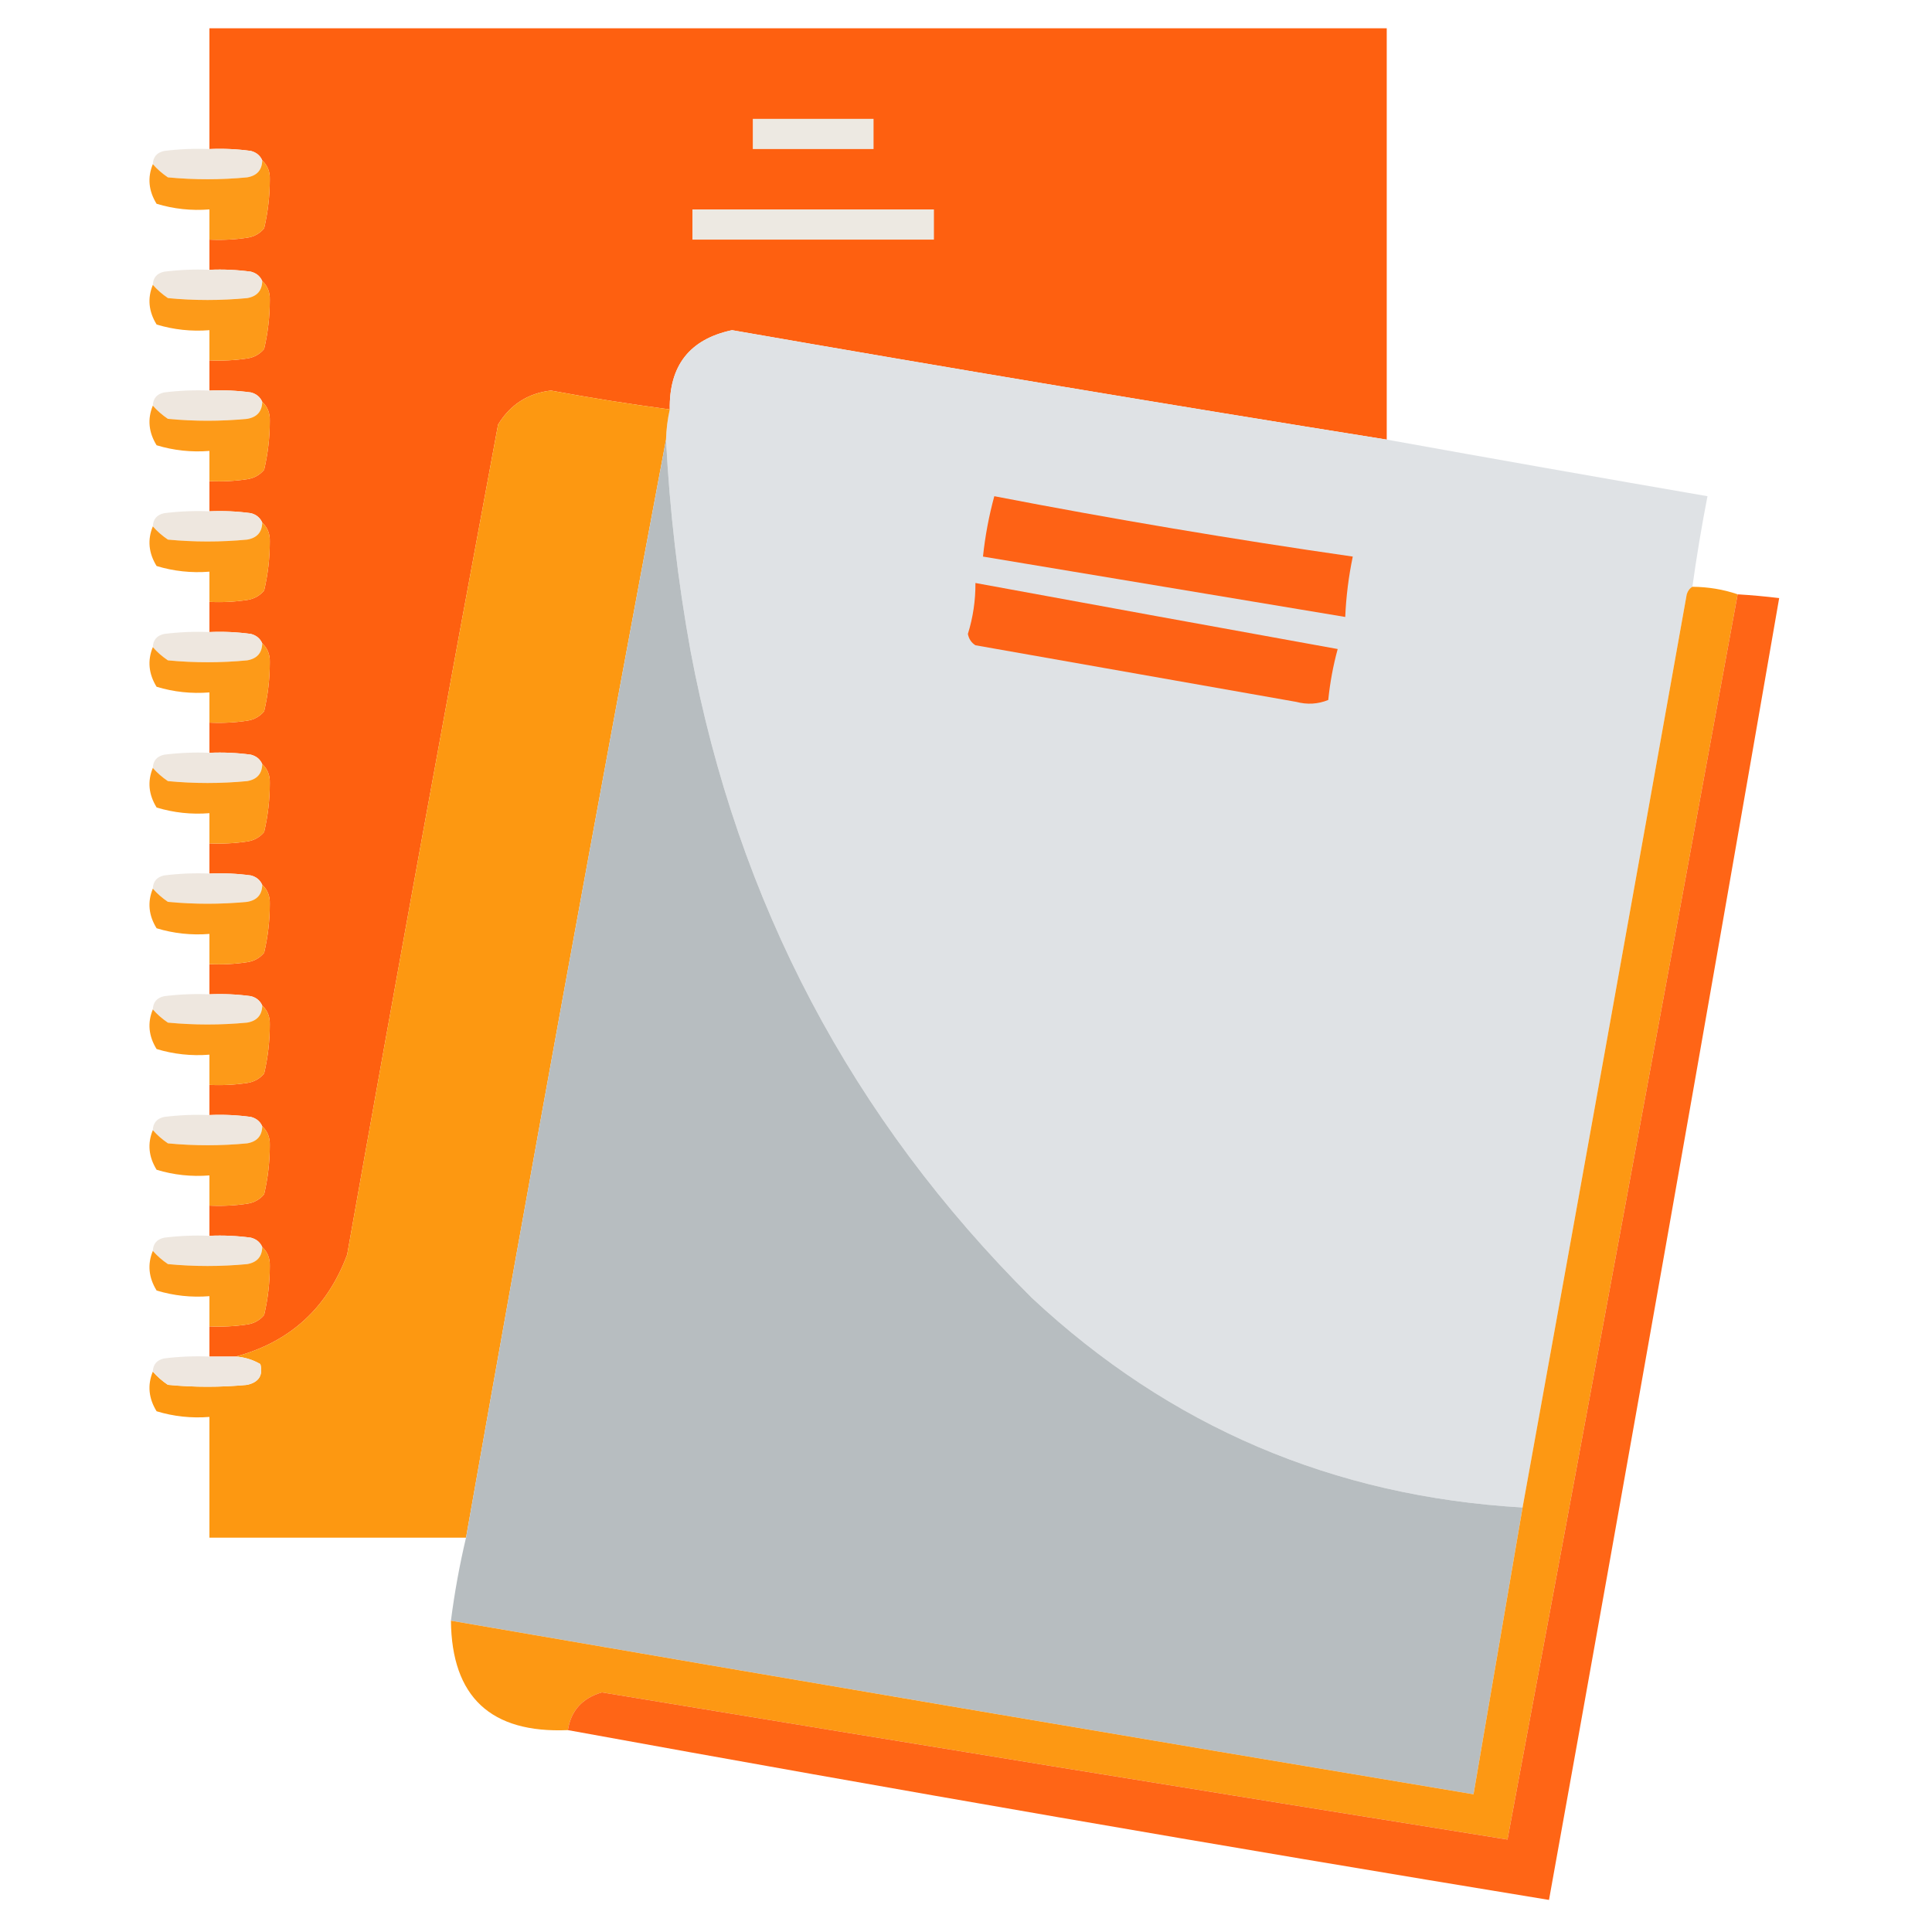 <?xml version="1.0" encoding="UTF-8"?> <svg xmlns="http://www.w3.org/2000/svg" xmlns:xlink="http://www.w3.org/1999/xlink" version="1.1" width="512px" height="512px" style="shape-rendering:geometricPrecision; text-rendering:geometricPrecision; image-rendering:optimizeQuality; fill-rule:evenodd; clip-rule:evenodd"><g><path style="opacity:1" fill="#fe6010" d="M 367.5,116.5 C 309.865,107.284 252.032,97.617 194,87.5C 182.794,89.874 177.294,96.874 177.5,108.5C 166.961,107.105 156.461,105.438 146,103.5C 139.902,104.219 135.236,107.219 132,112.5C 118.35,185.768 105.017,259.101 92,332.5C 86.727,346.611 76.894,355.611 62.5,359.5C 60.167,359.5 57.833,359.5 55.5,359.5C 55.5,356.833 55.5,354.167 55.5,351.5C 58.85,351.665 62.183,351.498 65.5,351C 67.329,350.727 68.829,349.893 70,348.5C 71.007,344.212 71.507,339.879 71.5,335.5C 71.564,333.443 70.898,331.777 69.5,330.5C 68.942,329.21 67.942,328.377 66.5,328C 62.848,327.501 59.182,327.335 55.5,327.5C 55.5,324.833 55.5,322.167 55.5,319.5C 58.85,319.665 62.183,319.498 65.5,319C 67.329,318.727 68.829,317.893 70,316.5C 71.007,312.212 71.507,307.879 71.5,303.5C 71.564,301.443 70.898,299.777 69.5,298.5C 68.942,297.21 67.942,296.377 66.5,296C 62.848,295.501 59.182,295.335 55.5,295.5C 55.5,292.833 55.5,290.167 55.5,287.5C 58.85,287.665 62.183,287.498 65.5,287C 67.329,286.727 68.829,285.893 70,284.5C 71.007,280.212 71.507,275.879 71.5,271.5C 71.564,269.443 70.898,267.777 69.5,266.5C 68.942,265.21 67.942,264.377 66.5,264C 62.848,263.501 59.182,263.335 55.5,263.5C 55.5,260.833 55.5,258.167 55.5,255.5C 58.85,255.665 62.183,255.498 65.5,255C 67.329,254.727 68.829,253.893 70,252.5C 71.007,248.212 71.507,243.879 71.5,239.5C 71.564,237.443 70.898,235.777 69.5,234.5C 68.942,233.21 67.942,232.377 66.5,232C 62.848,231.501 59.182,231.335 55.5,231.5C 55.5,228.833 55.5,226.167 55.5,223.5C 58.85,223.665 62.183,223.498 65.5,223C 67.329,222.727 68.829,221.893 70,220.5C 71.007,216.212 71.507,211.879 71.5,207.5C 71.564,205.443 70.898,203.777 69.5,202.5C 68.942,201.21 67.942,200.377 66.5,200C 62.848,199.501 59.182,199.335 55.5,199.5C 55.5,196.833 55.5,194.167 55.5,191.5C 58.85,191.665 62.183,191.498 65.5,191C 67.329,190.727 68.829,189.893 70,188.5C 71.007,184.212 71.507,179.879 71.5,175.5C 71.564,173.443 70.898,171.777 69.5,170.5C 68.942,169.21 67.942,168.377 66.5,168C 62.848,167.501 59.182,167.335 55.5,167.5C 55.5,164.833 55.5,162.167 55.5,159.5C 58.85,159.665 62.183,159.498 65.5,159C 67.329,158.727 68.829,157.893 70,156.5C 71.007,152.212 71.507,147.879 71.5,143.5C 71.564,141.443 70.898,139.777 69.5,138.5C 68.942,137.21 67.942,136.377 66.5,136C 62.848,135.501 59.182,135.335 55.5,135.5C 55.5,132.833 55.5,130.167 55.5,127.5C 58.85,127.665 62.183,127.498 65.5,127C 67.329,126.727 68.829,125.893 70,124.5C 71.007,120.212 71.507,115.879 71.5,111.5C 71.564,109.443 70.898,107.777 69.5,106.5C 68.942,105.21 67.942,104.377 66.5,104C 62.848,103.501 59.182,103.335 55.5,103.5C 55.5,100.833 55.5,98.167 55.5,95.5C 58.85,95.665 62.183,95.498 65.5,95C 67.329,94.727 68.829,93.893 70,92.5C 71.007,88.212 71.507,83.879 71.5,79.5C 71.564,77.443 70.898,75.777 69.5,74.5C 68.942,73.21 67.942,72.377 66.5,72C 62.848,71.501 59.182,71.335 55.5,71.5C 55.5,68.833 55.5,66.167 55.5,63.5C 58.85,63.665 62.183,63.498 65.5,63C 67.329,62.727 68.829,61.893 70,60.5C 71.007,56.212 71.507,51.879 71.5,47.5C 71.564,45.443 70.898,43.777 69.5,42.5C 68.942,41.21 67.942,40.377 66.5,40C 62.848,39.501 59.182,39.335 55.5,39.5C 55.5,28.833 55.5,18.167 55.5,7.5C 159.5,7.5 263.5,7.5 367.5,7.5C 367.5,43.833 367.5,80.167 367.5,116.5 Z"></path></g><g><path style="opacity:1" fill="#ede9e2" d="M 199.5,31.5 C 210.167,31.5 220.833,31.5 231.5,31.5C 231.5,34.167 231.5,36.833 231.5,39.5C 220.833,39.5 210.167,39.5 199.5,39.5C 199.5,36.833 199.5,34.167 199.5,31.5 Z"></path></g><g><path style="opacity:0.989" fill="#eee7df" d="M 55.5,39.5 C 59.182,39.335 62.848,39.501 66.5,40C 67.942,40.377 68.942,41.21 69.5,42.5C 69.439,45.05 68.106,46.55 65.5,47C 58.5,47.667 51.5,47.667 44.5,47C 42.973,45.968 41.64,44.801 40.5,43.5C 40.574,41.589 41.574,40.422 43.5,40C 47.486,39.501 51.486,39.334 55.5,39.5 Z"></path></g><g><path style="opacity:1" fill="#fd9a18" d="M 69.5,42.5 C 70.898,43.777 71.564,45.443 71.5,47.5C 71.507,51.879 71.007,56.212 70,60.5C 68.829,61.893 67.329,62.727 65.5,63C 62.183,63.498 58.85,63.665 55.5,63.5C 55.5,60.833 55.5,58.167 55.5,55.5C 50.703,55.879 46.036,55.379 41.5,54C 39.378,50.553 39.045,47.053 40.5,43.5C 41.64,44.801 42.973,45.968 44.5,47C 51.5,47.667 58.5,47.667 65.5,47C 68.106,46.55 69.439,45.05 69.5,42.5 Z"></path></g><g><path style="opacity:1" fill="#ede9e2" d="M 183.5,55.5 C 204.833,55.5 226.167,55.5 247.5,55.5C 247.5,58.167 247.5,60.833 247.5,63.5C 226.167,63.5 204.833,63.5 183.5,63.5C 183.5,60.833 183.5,58.167 183.5,55.5 Z"></path></g><g><path style="opacity:0.989" fill="#eee7df" d="M 55.5,71.5 C 59.182,71.335 62.848,71.501 66.5,72C 67.942,72.377 68.942,73.21 69.5,74.5C 69.439,77.049 68.106,78.549 65.5,79C 58.5,79.667 51.5,79.667 44.5,79C 42.973,77.968 41.64,76.801 40.5,75.5C 40.574,73.589 41.574,72.422 43.5,72C 47.486,71.501 51.486,71.335 55.5,71.5 Z"></path></g><g><path style="opacity:1" fill="#fd9a18" d="M 69.5,74.5 C 70.898,75.777 71.564,77.443 71.5,79.5C 71.507,83.879 71.007,88.212 70,92.5C 68.829,93.893 67.329,94.727 65.5,95C 62.183,95.498 58.85,95.665 55.5,95.5C 55.5,92.833 55.5,90.167 55.5,87.5C 50.703,87.879 46.036,87.379 41.5,86C 39.378,82.553 39.045,79.053 40.5,75.5C 41.64,76.801 42.973,77.968 44.5,79C 51.5,79.667 58.5,79.667 65.5,79C 68.106,78.549 69.439,77.049 69.5,74.5 Z"></path></g><g><path style="opacity:0.999" fill="#dfe2e5" d="M 367.5,116.5 C 395.807,121.607 424.14,126.607 452.5,131.5C 450.951,139.463 449.617,147.463 448.5,155.5C 447.778,155.918 447.278,156.584 447,157.5C 432.605,238.206 418.105,318.873 403.5,399.5C 353.362,396.589 310.029,378.089 273.5,344C 225.713,296.438 195.546,239.272 183,172.5C 179.631,153.956 177.464,135.29 176.5,116.5C 176.575,113.794 176.908,111.127 177.5,108.5C 177.294,96.874 182.794,89.874 194,87.5C 252.032,97.617 309.865,107.284 367.5,116.5 Z"></path></g><g><path style="opacity:0.989" fill="#eee7df" d="M 55.5,103.5 C 59.182,103.335 62.848,103.501 66.5,104C 67.942,104.377 68.942,105.21 69.5,106.5C 69.439,109.05 68.106,110.55 65.5,111C 58.5,111.667 51.5,111.667 44.5,111C 42.973,109.968 41.64,108.801 40.5,107.5C 40.574,105.589 41.574,104.422 43.5,104C 47.486,103.501 51.486,103.334 55.5,103.5 Z"></path></g><g><path style="opacity:1" fill="#fd9811" d="M 177.5,108.5 C 176.908,111.127 176.575,113.794 176.5,116.5C 158.313,213.277 140.646,310.277 123.5,407.5C 100.833,407.5 78.167,407.5 55.5,407.5C 55.5,396.833 55.5,386.167 55.5,375.5C 50.703,375.879 46.036,375.379 41.5,374C 39.378,370.553 39.045,367.053 40.5,363.5C 41.64,364.801 42.973,365.968 44.5,367C 51.5,367.667 58.5,367.667 65.5,367C 68.591,366.309 69.757,364.476 69,361.5C 66.993,360.331 64.827,359.665 62.5,359.5C 76.894,355.611 86.727,346.611 92,332.5C 105.017,259.101 118.35,185.768 132,112.5C 135.236,107.219 139.902,104.219 146,103.5C 156.461,105.438 166.961,107.105 177.5,108.5 Z"></path></g><g><path style="opacity:1" fill="#fd9a18" d="M 69.5,106.5 C 70.898,107.777 71.564,109.443 71.5,111.5C 71.507,115.879 71.007,120.212 70,124.5C 68.829,125.893 67.329,126.727 65.5,127C 62.183,127.498 58.85,127.665 55.5,127.5C 55.5,124.833 55.5,122.167 55.5,119.5C 50.703,119.879 46.036,119.379 41.5,118C 39.378,114.553 39.045,111.053 40.5,107.5C 41.64,108.801 42.973,109.968 44.5,111C 51.5,111.667 58.5,111.667 65.5,111C 68.106,110.55 69.439,109.05 69.5,106.5 Z"></path></g><g><path style="opacity:1" fill="#b7bdc0" d="M 176.5,116.5 C 177.464,135.29 179.631,153.956 183,172.5C 195.546,239.272 225.713,296.438 273.5,344C 310.029,378.089 353.362,396.589 403.5,399.5C 399.167,424.832 394.834,450.165 390.5,475.5C 300.127,460.426 209.794,445.092 119.5,429.5C 120.454,422.065 121.788,414.731 123.5,407.5C 140.646,310.277 158.313,213.277 176.5,116.5 Z"></path></g><g><path style="opacity:1" fill="#fe6215" d="M 263.5,131.5 C 295.042,137.59 326.708,142.924 358.5,147.5C 357.399,152.773 356.733,158.106 356.5,163.5C 324.503,158.167 292.503,152.834 260.5,147.5C 261.07,142.076 262.07,136.743 263.5,131.5 Z"></path></g><g><path style="opacity:0.989" fill="#eee7df" d="M 55.5,135.5 C 59.182,135.335 62.848,135.501 66.5,136C 67.942,136.377 68.942,137.21 69.5,138.5C 69.439,141.05 68.106,142.55 65.5,143C 58.5,143.667 51.5,143.667 44.5,143C 42.973,141.968 41.64,140.801 40.5,139.5C 40.574,137.589 41.574,136.422 43.5,136C 47.486,135.501 51.486,135.334 55.5,135.5 Z"></path></g><g><path style="opacity:1" fill="#fd9a18" d="M 69.5,138.5 C 70.898,139.777 71.564,141.443 71.5,143.5C 71.507,147.879 71.007,152.212 70,156.5C 68.829,157.893 67.329,158.727 65.5,159C 62.183,159.498 58.85,159.665 55.5,159.5C 55.5,156.833 55.5,154.167 55.5,151.5C 50.703,151.879 46.036,151.379 41.5,150C 39.378,146.553 39.045,143.053 40.5,139.5C 41.64,140.801 42.973,141.968 44.5,143C 51.5,143.667 58.5,143.667 65.5,143C 68.106,142.55 69.439,141.05 69.5,138.5 Z"></path></g><g><path style="opacity:1" fill="#fe6215" d="M 258.5,154.5 C 290.475,160.378 322.475,166.211 354.5,172C 353.3,176.391 352.466,180.891 352,185.5C 349.263,186.61 346.429,186.777 343.5,186C 315.167,181 286.833,176 258.5,171C 257.422,170.326 256.755,169.326 256.5,168C 257.867,163.599 258.533,159.099 258.5,154.5 Z"></path></g><g><path style="opacity:1" fill="#fd9813" d="M 448.5,155.5 C 452.733,155.539 456.733,156.205 460.5,157.5C 440.352,267.535 420.019,377.535 399.5,487.5C 319.471,474.717 239.471,461.717 159.5,448.5C 154.295,450.03 151.295,453.363 150.5,458.5C 130.038,459.366 119.705,449.699 119.5,429.5C 209.794,445.092 300.127,460.426 390.5,475.5C 394.834,450.165 399.167,424.832 403.5,399.5C 418.105,318.873 432.605,238.206 447,157.5C 447.278,156.584 447.778,155.918 448.5,155.5 Z"></path></g><g><path style="opacity:0.966" fill="#ff600f" d="M 460.5,157.5 C 464.179,157.724 467.846,158.058 471.5,158.5C 451.554,273.563 431.221,388.563 410.5,503.5C 323.582,489.246 236.915,474.246 150.5,458.5C 151.295,453.363 154.295,450.03 159.5,448.5C 239.471,461.717 319.471,474.717 399.5,487.5C 420.019,377.535 440.352,267.535 460.5,157.5 Z"></path></g><g><path style="opacity:0.989" fill="#eee7df" d="M 55.5,167.5 C 59.182,167.335 62.848,167.501 66.5,168C 67.942,168.377 68.942,169.21 69.5,170.5C 69.439,173.05 68.106,174.55 65.5,175C 58.5,175.667 51.5,175.667 44.5,175C 42.973,173.968 41.64,172.801 40.5,171.5C 40.574,169.589 41.574,168.422 43.5,168C 47.486,167.501 51.486,167.334 55.5,167.5 Z"></path></g><g><path style="opacity:1" fill="#fd9a18" d="M 69.5,170.5 C 70.898,171.777 71.564,173.443 71.5,175.5C 71.507,179.879 71.007,184.212 70,188.5C 68.829,189.893 67.329,190.727 65.5,191C 62.183,191.498 58.85,191.665 55.5,191.5C 55.5,188.833 55.5,186.167 55.5,183.5C 50.703,183.879 46.036,183.379 41.5,182C 39.378,178.553 39.045,175.053 40.5,171.5C 41.64,172.801 42.973,173.968 44.5,175C 51.5,175.667 58.5,175.667 65.5,175C 68.106,174.55 69.439,173.05 69.5,170.5 Z"></path></g><g><path style="opacity:0.989" fill="#eee7df" d="M 55.5,199.5 C 59.182,199.335 62.848,199.501 66.5,200C 67.942,200.377 68.942,201.21 69.5,202.5C 69.439,205.05 68.106,206.55 65.5,207C 58.5,207.667 51.5,207.667 44.5,207C 42.973,205.968 41.64,204.801 40.5,203.5C 40.574,201.589 41.574,200.422 43.5,200C 47.486,199.501 51.486,199.334 55.5,199.5 Z"></path></g><g><path style="opacity:1" fill="#fd9a18" d="M 69.5,202.5 C 70.898,203.777 71.564,205.443 71.5,207.5C 71.507,211.879 71.007,216.212 70,220.5C 68.829,221.893 67.329,222.727 65.5,223C 62.183,223.498 58.85,223.665 55.5,223.5C 55.5,220.833 55.5,218.167 55.5,215.5C 50.703,215.879 46.036,215.379 41.5,214C 39.378,210.553 39.045,207.053 40.5,203.5C 41.64,204.801 42.973,205.968 44.5,207C 51.5,207.667 58.5,207.667 65.5,207C 68.106,206.55 69.439,205.05 69.5,202.5 Z"></path></g><g><path style="opacity:0.989" fill="#eee7df" d="M 55.5,231.5 C 59.182,231.335 62.848,231.501 66.5,232C 67.942,232.377 68.942,233.21 69.5,234.5C 69.439,237.05 68.106,238.55 65.5,239C 58.5,239.667 51.5,239.667 44.5,239C 42.973,237.968 41.64,236.801 40.5,235.5C 40.574,233.589 41.574,232.422 43.5,232C 47.486,231.501 51.486,231.334 55.5,231.5 Z"></path></g><g><path style="opacity:1" fill="#fd9a18" d="M 69.5,234.5 C 70.898,235.777 71.564,237.443 71.5,239.5C 71.507,243.879 71.007,248.212 70,252.5C 68.829,253.893 67.329,254.727 65.5,255C 62.183,255.498 58.85,255.665 55.5,255.5C 55.5,252.833 55.5,250.167 55.5,247.5C 50.703,247.879 46.036,247.379 41.5,246C 39.378,242.553 39.045,239.053 40.5,235.5C 41.64,236.801 42.973,237.968 44.5,239C 51.5,239.667 58.5,239.667 65.5,239C 68.106,238.55 69.439,237.05 69.5,234.5 Z"></path></g><g><path style="opacity:0.989" fill="#eee7df" d="M 55.5,263.5 C 59.182,263.335 62.848,263.501 66.5,264C 67.942,264.377 68.942,265.21 69.5,266.5C 69.439,269.05 68.106,270.55 65.5,271C 58.5,271.667 51.5,271.667 44.5,271C 42.973,269.968 41.64,268.801 40.5,267.5C 40.574,265.589 41.574,264.422 43.5,264C 47.486,263.501 51.486,263.334 55.5,263.5 Z"></path></g><g><path style="opacity:1" fill="#fd9a18" d="M 69.5,266.5 C 70.898,267.777 71.564,269.443 71.5,271.5C 71.507,275.879 71.007,280.212 70,284.5C 68.829,285.893 67.329,286.727 65.5,287C 62.183,287.498 58.85,287.665 55.5,287.5C 55.5,284.833 55.5,282.167 55.5,279.5C 50.703,279.879 46.036,279.379 41.5,278C 39.378,274.553 39.045,271.053 40.5,267.5C 41.64,268.801 42.973,269.968 44.5,271C 51.5,271.667 58.5,271.667 65.5,271C 68.106,270.55 69.439,269.05 69.5,266.5 Z"></path></g><g><path style="opacity:0.989" fill="#eee7df" d="M 55.5,295.5 C 59.182,295.335 62.848,295.501 66.5,296C 67.942,296.377 68.942,297.21 69.5,298.5C 69.439,301.05 68.106,302.55 65.5,303C 58.5,303.667 51.5,303.667 44.5,303C 42.973,301.968 41.64,300.801 40.5,299.5C 40.574,297.589 41.574,296.422 43.5,296C 47.486,295.501 51.486,295.334 55.5,295.5 Z"></path></g><g><path style="opacity:1" fill="#fd9a18" d="M 69.5,298.5 C 70.898,299.777 71.564,301.443 71.5,303.5C 71.507,307.879 71.007,312.212 70,316.5C 68.829,317.893 67.329,318.727 65.5,319C 62.183,319.498 58.85,319.665 55.5,319.5C 55.5,316.833 55.5,314.167 55.5,311.5C 50.703,311.879 46.036,311.379 41.5,310C 39.378,306.553 39.045,303.053 40.5,299.5C 41.64,300.801 42.973,301.968 44.5,303C 51.5,303.667 58.5,303.667 65.5,303C 68.106,302.55 69.439,301.05 69.5,298.5 Z"></path></g><g><path style="opacity:0.989" fill="#eee7df" d="M 55.5,327.5 C 59.182,327.335 62.848,327.501 66.5,328C 67.942,328.377 68.942,329.21 69.5,330.5C 69.439,333.05 68.106,334.55 65.5,335C 58.5,335.667 51.5,335.667 44.5,335C 42.973,333.968 41.64,332.801 40.5,331.5C 40.574,329.589 41.574,328.422 43.5,328C 47.486,327.501 51.486,327.334 55.5,327.5 Z"></path></g><g><path style="opacity:1" fill="#fd9a18" d="M 69.5,330.5 C 70.898,331.777 71.564,333.443 71.5,335.5C 71.507,339.879 71.007,344.212 70,348.5C 68.829,349.893 67.329,350.727 65.5,351C 62.183,351.498 58.85,351.665 55.5,351.5C 55.5,348.833 55.5,346.167 55.5,343.5C 50.703,343.879 46.036,343.379 41.5,342C 39.378,338.553 39.045,335.053 40.5,331.5C 41.64,332.801 42.973,333.968 44.5,335C 51.5,335.667 58.5,335.667 65.5,335C 68.106,334.55 69.439,333.05 69.5,330.5 Z"></path></g><g><path style="opacity:0.989" fill="#eee7e0" d="M 55.5,359.5 C 57.833,359.5 60.167,359.5 62.5,359.5C 64.827,359.665 66.993,360.331 69,361.5C 69.757,364.476 68.591,366.309 65.5,367C 58.5,367.667 51.5,367.667 44.5,367C 42.973,365.968 41.64,364.801 40.5,363.5C 40.574,361.589 41.574,360.422 43.5,360C 47.486,359.501 51.486,359.334 55.5,359.5 Z"></path></g></svg> 